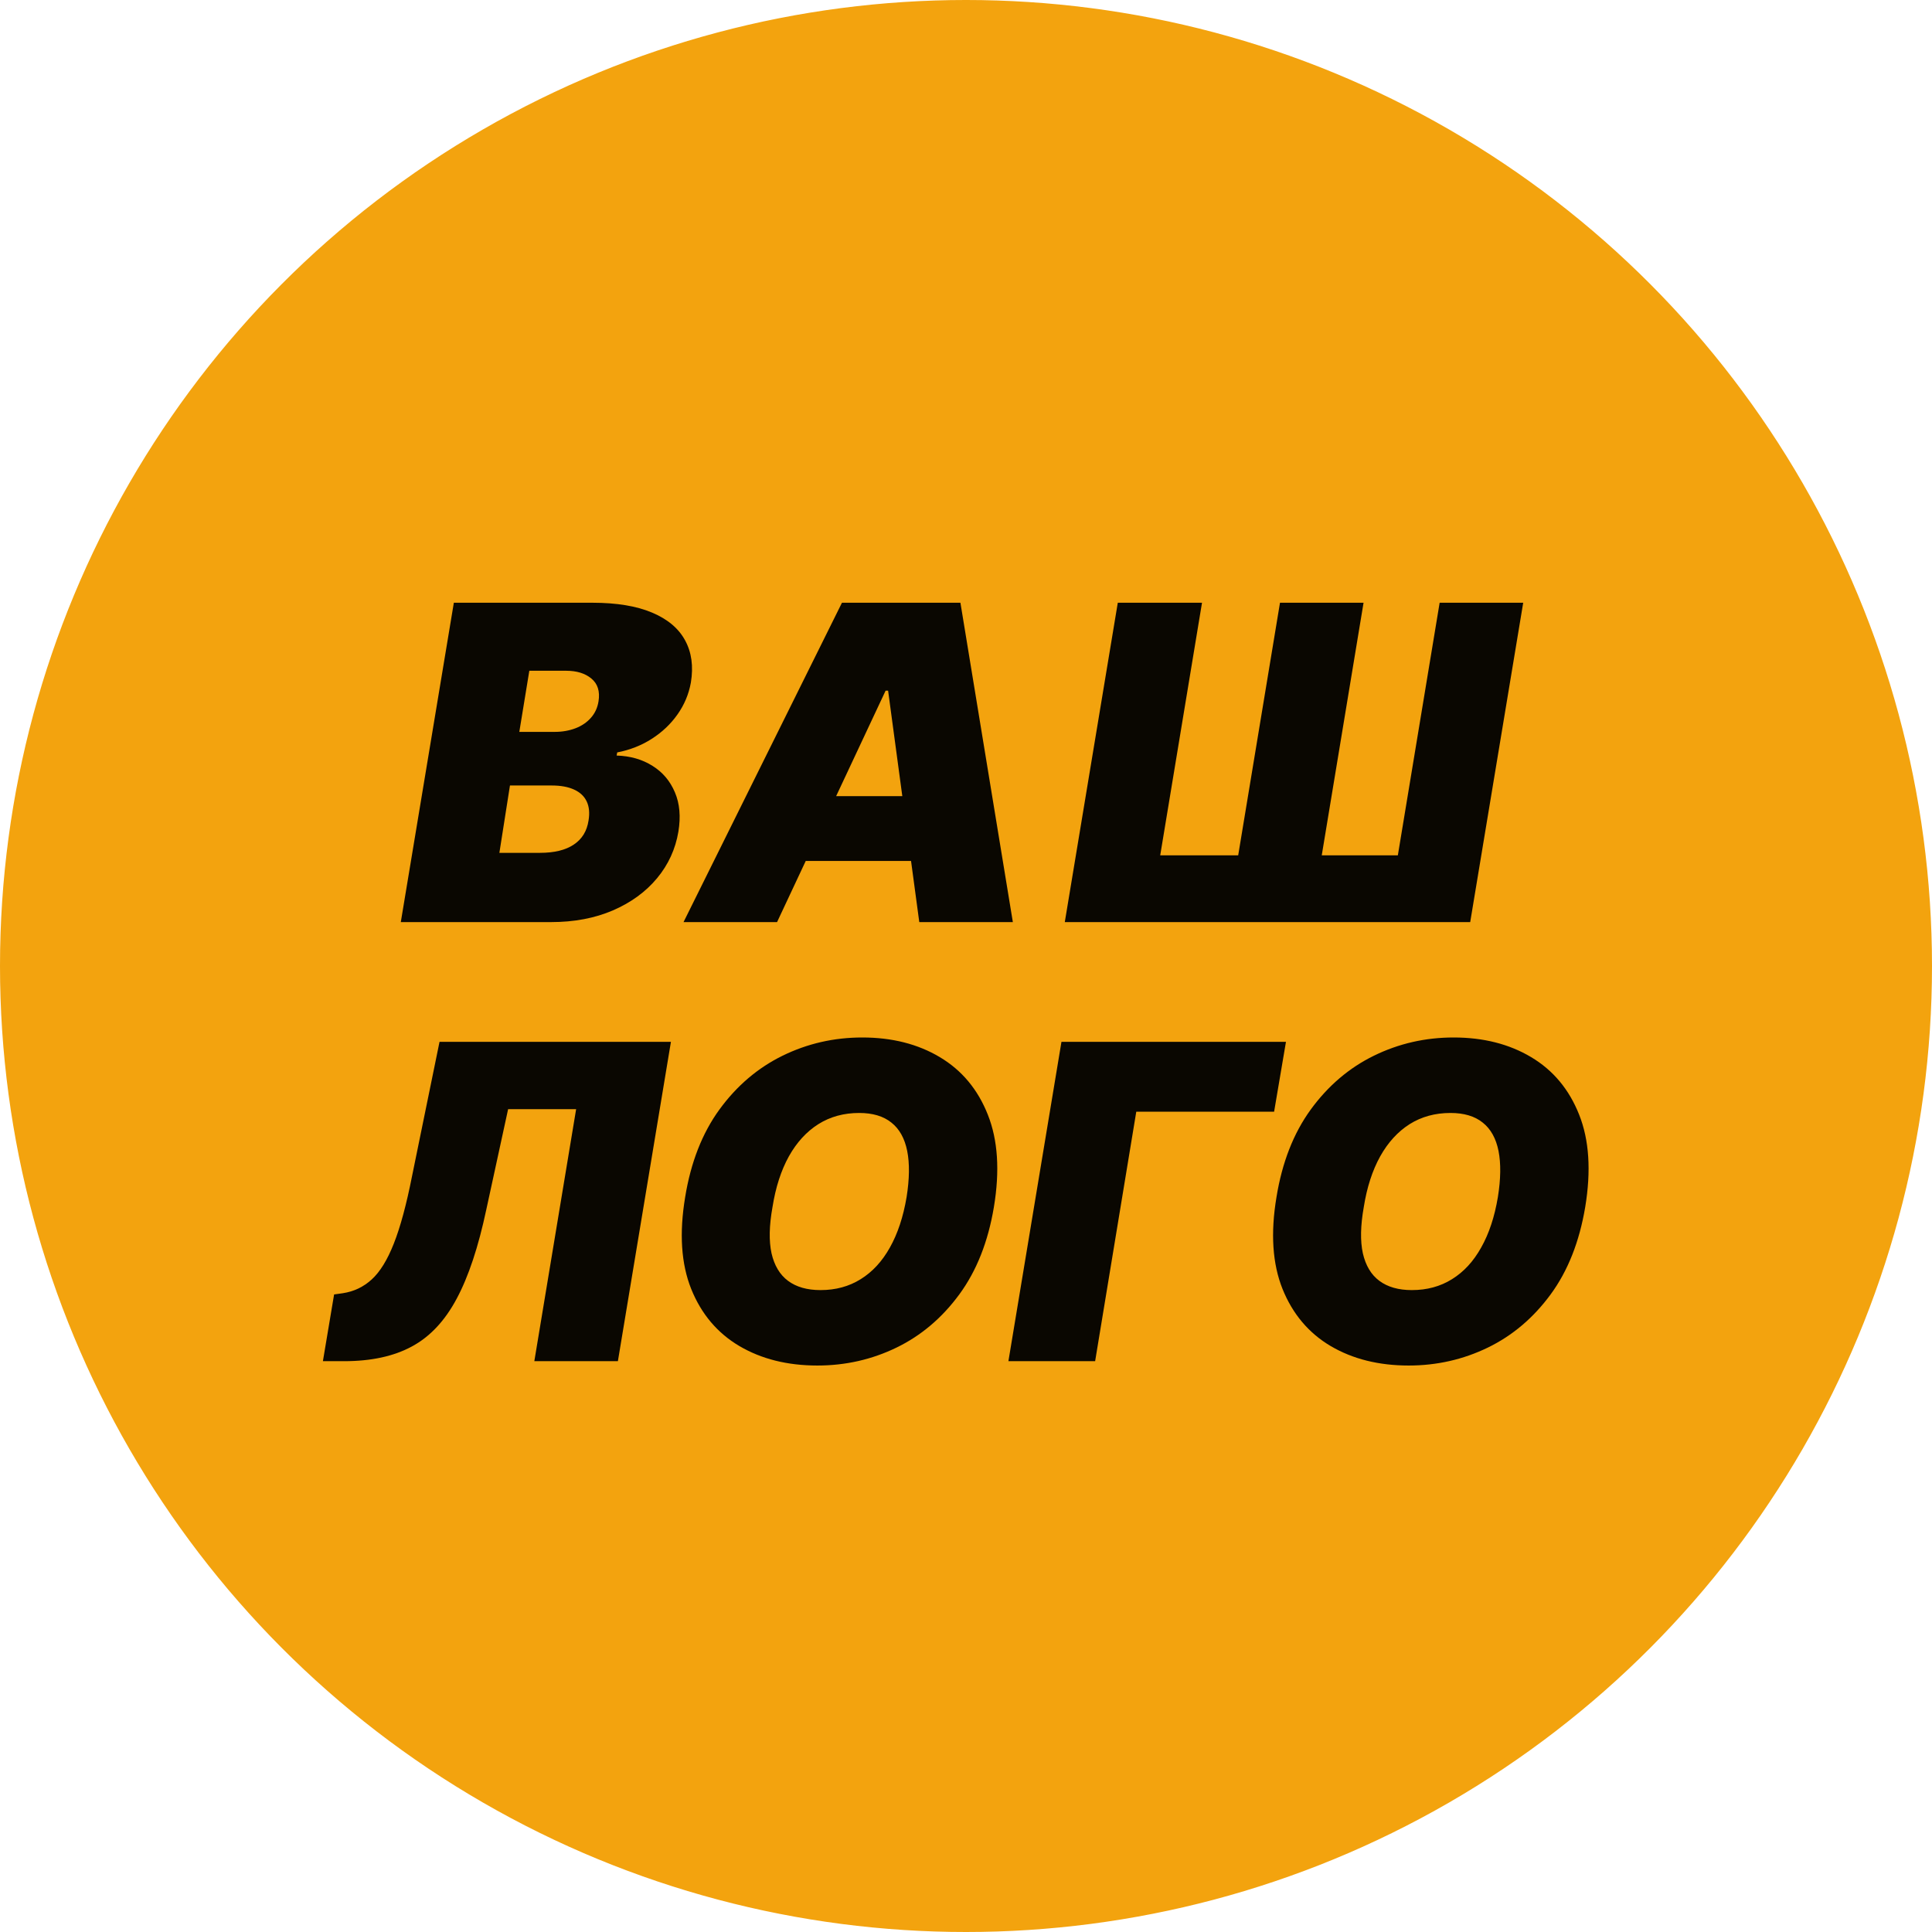 <?xml version="1.0" encoding="UTF-8"?> <svg xmlns="http://www.w3.org/2000/svg" width="44" height="44" viewBox="0 0 44 44" fill="none"> <circle cx="22" cy="22" r="21.8" fill="#F3A30E" stroke="#F3A30E" stroke-width="0.4"></circle> <path d="M9.128 21L10.336 13.727H13.489C14.043 13.727 14.497 13.802 14.849 13.951C15.204 14.1 15.455 14.311 15.602 14.583C15.751 14.855 15.795 15.176 15.734 15.546C15.686 15.811 15.584 16.053 15.428 16.273C15.274 16.491 15.079 16.676 14.842 16.827C14.608 16.977 14.346 17.08 14.057 17.136L14.043 17.207C14.356 17.217 14.628 17.295 14.86 17.442C15.092 17.586 15.262 17.787 15.371 18.046C15.48 18.301 15.506 18.599 15.45 18.94C15.383 19.338 15.221 19.692 14.963 20.002C14.705 20.312 14.37 20.556 13.958 20.734C13.546 20.911 13.077 21 12.552 21H9.128ZM11.373 19.423H12.296C12.623 19.423 12.88 19.361 13.067 19.235C13.256 19.11 13.368 18.926 13.404 18.685C13.432 18.514 13.418 18.37 13.361 18.251C13.305 18.133 13.209 18.043 13.074 17.982C12.939 17.92 12.77 17.889 12.566 17.889H11.614L11.373 19.423ZM11.827 16.668H12.637C12.807 16.668 12.964 16.64 13.106 16.586C13.248 16.532 13.365 16.452 13.457 16.348C13.55 16.244 13.608 16.118 13.631 15.972C13.667 15.744 13.612 15.572 13.468 15.453C13.326 15.335 13.134 15.276 12.893 15.276H12.055L11.827 16.668Z" fill="#0A0701"></path> <path d="M17.697 21H15.567L19.175 13.727H21.873L23.067 21H20.936L20.226 15.73H20.169L17.697 21ZM17.783 18.131H21.788L21.533 19.608H17.527L17.783 18.131Z" fill="#0A0701"></path> <path d="M25.457 13.727H27.375L26.423 19.48H28.199L29.151 13.727H31.054L30.102 19.48H31.835L32.787 13.727H34.69L33.483 21H24.25L25.457 13.727Z" fill="#0A0701"></path> <path d="M7.354 31L7.609 29.48L7.808 29.452C8.059 29.414 8.278 29.31 8.465 29.139C8.655 28.966 8.823 28.693 8.97 28.319C9.119 27.942 9.257 27.43 9.385 26.781L10.01 23.727H15.28L14.072 31H12.169L13.121 25.261H11.572L11.075 27.548C10.895 28.396 10.671 29.072 10.401 29.576C10.133 30.08 9.792 30.444 9.378 30.666C8.966 30.889 8.452 31 7.837 31H7.354Z" fill="#0A0701"></path> <path d="M22.635 27.491C22.503 28.282 22.24 28.945 21.847 29.48C21.454 30.015 20.977 30.419 20.416 30.691C19.855 30.963 19.255 31.099 18.615 31.099C17.933 31.099 17.342 30.951 16.84 30.656C16.338 30.36 15.972 29.926 15.742 29.356C15.513 28.785 15.467 28.088 15.604 27.264C15.732 26.474 15.992 25.808 16.385 25.268C16.778 24.729 17.258 24.32 17.823 24.043C18.389 23.766 18.994 23.628 19.638 23.628C20.315 23.628 20.903 23.777 21.403 24.075C21.905 24.374 22.269 24.81 22.497 25.386C22.726 25.961 22.773 26.663 22.635 27.491ZM20.647 27.264C20.713 26.848 20.718 26.497 20.661 26.213C20.604 25.927 20.484 25.711 20.302 25.567C20.12 25.42 19.875 25.347 19.567 25.347C19.217 25.347 18.907 25.432 18.637 25.602C18.367 25.773 18.143 26.018 17.965 26.337C17.788 26.657 17.664 27.042 17.593 27.491C17.517 27.913 17.51 28.263 17.571 28.543C17.635 28.822 17.761 29.032 17.948 29.171C18.137 29.311 18.383 29.381 18.686 29.381C19.032 29.381 19.337 29.298 19.602 29.132C19.87 28.966 20.091 28.726 20.267 28.411C20.444 28.096 20.571 27.714 20.647 27.264Z" fill="#0A0701"></path> <path d="M29.287 23.727L29.017 25.318H25.878L24.941 31H22.966L24.174 23.727H29.287Z" fill="#0A0701"></path> <path d="M36.102 27.491C35.969 28.282 35.707 28.945 35.314 29.48C34.921 30.015 34.444 30.419 33.883 30.691C33.321 30.963 32.721 31.099 32.082 31.099C31.4 31.099 30.808 30.951 30.306 30.656C29.805 30.36 29.439 29.926 29.209 29.356C28.98 28.785 28.933 28.088 29.071 27.264C29.199 26.474 29.459 25.808 29.852 25.268C30.245 24.729 30.724 24.32 31.29 24.043C31.856 23.766 32.461 23.628 33.105 23.628C33.782 23.628 34.37 23.777 34.87 24.075C35.372 24.374 35.736 24.81 35.964 25.386C36.193 25.961 36.239 26.663 36.102 27.491ZM34.113 27.264C34.18 26.848 34.184 26.497 34.128 26.213C34.071 25.927 33.951 25.711 33.769 25.567C33.587 25.42 33.342 25.347 33.034 25.347C32.683 25.347 32.373 25.432 32.103 25.602C31.834 25.773 31.61 26.018 31.432 26.337C31.255 26.657 31.13 27.042 31.059 27.491C30.984 27.913 30.977 28.263 31.038 28.543C31.102 28.822 31.227 29.032 31.415 29.171C31.604 29.311 31.85 29.381 32.153 29.381C32.499 29.381 32.804 29.298 33.069 29.132C33.337 28.966 33.558 28.726 33.733 28.411C33.911 28.096 34.038 27.714 34.113 27.264Z" fill="#0A0701"></path> </svg> 